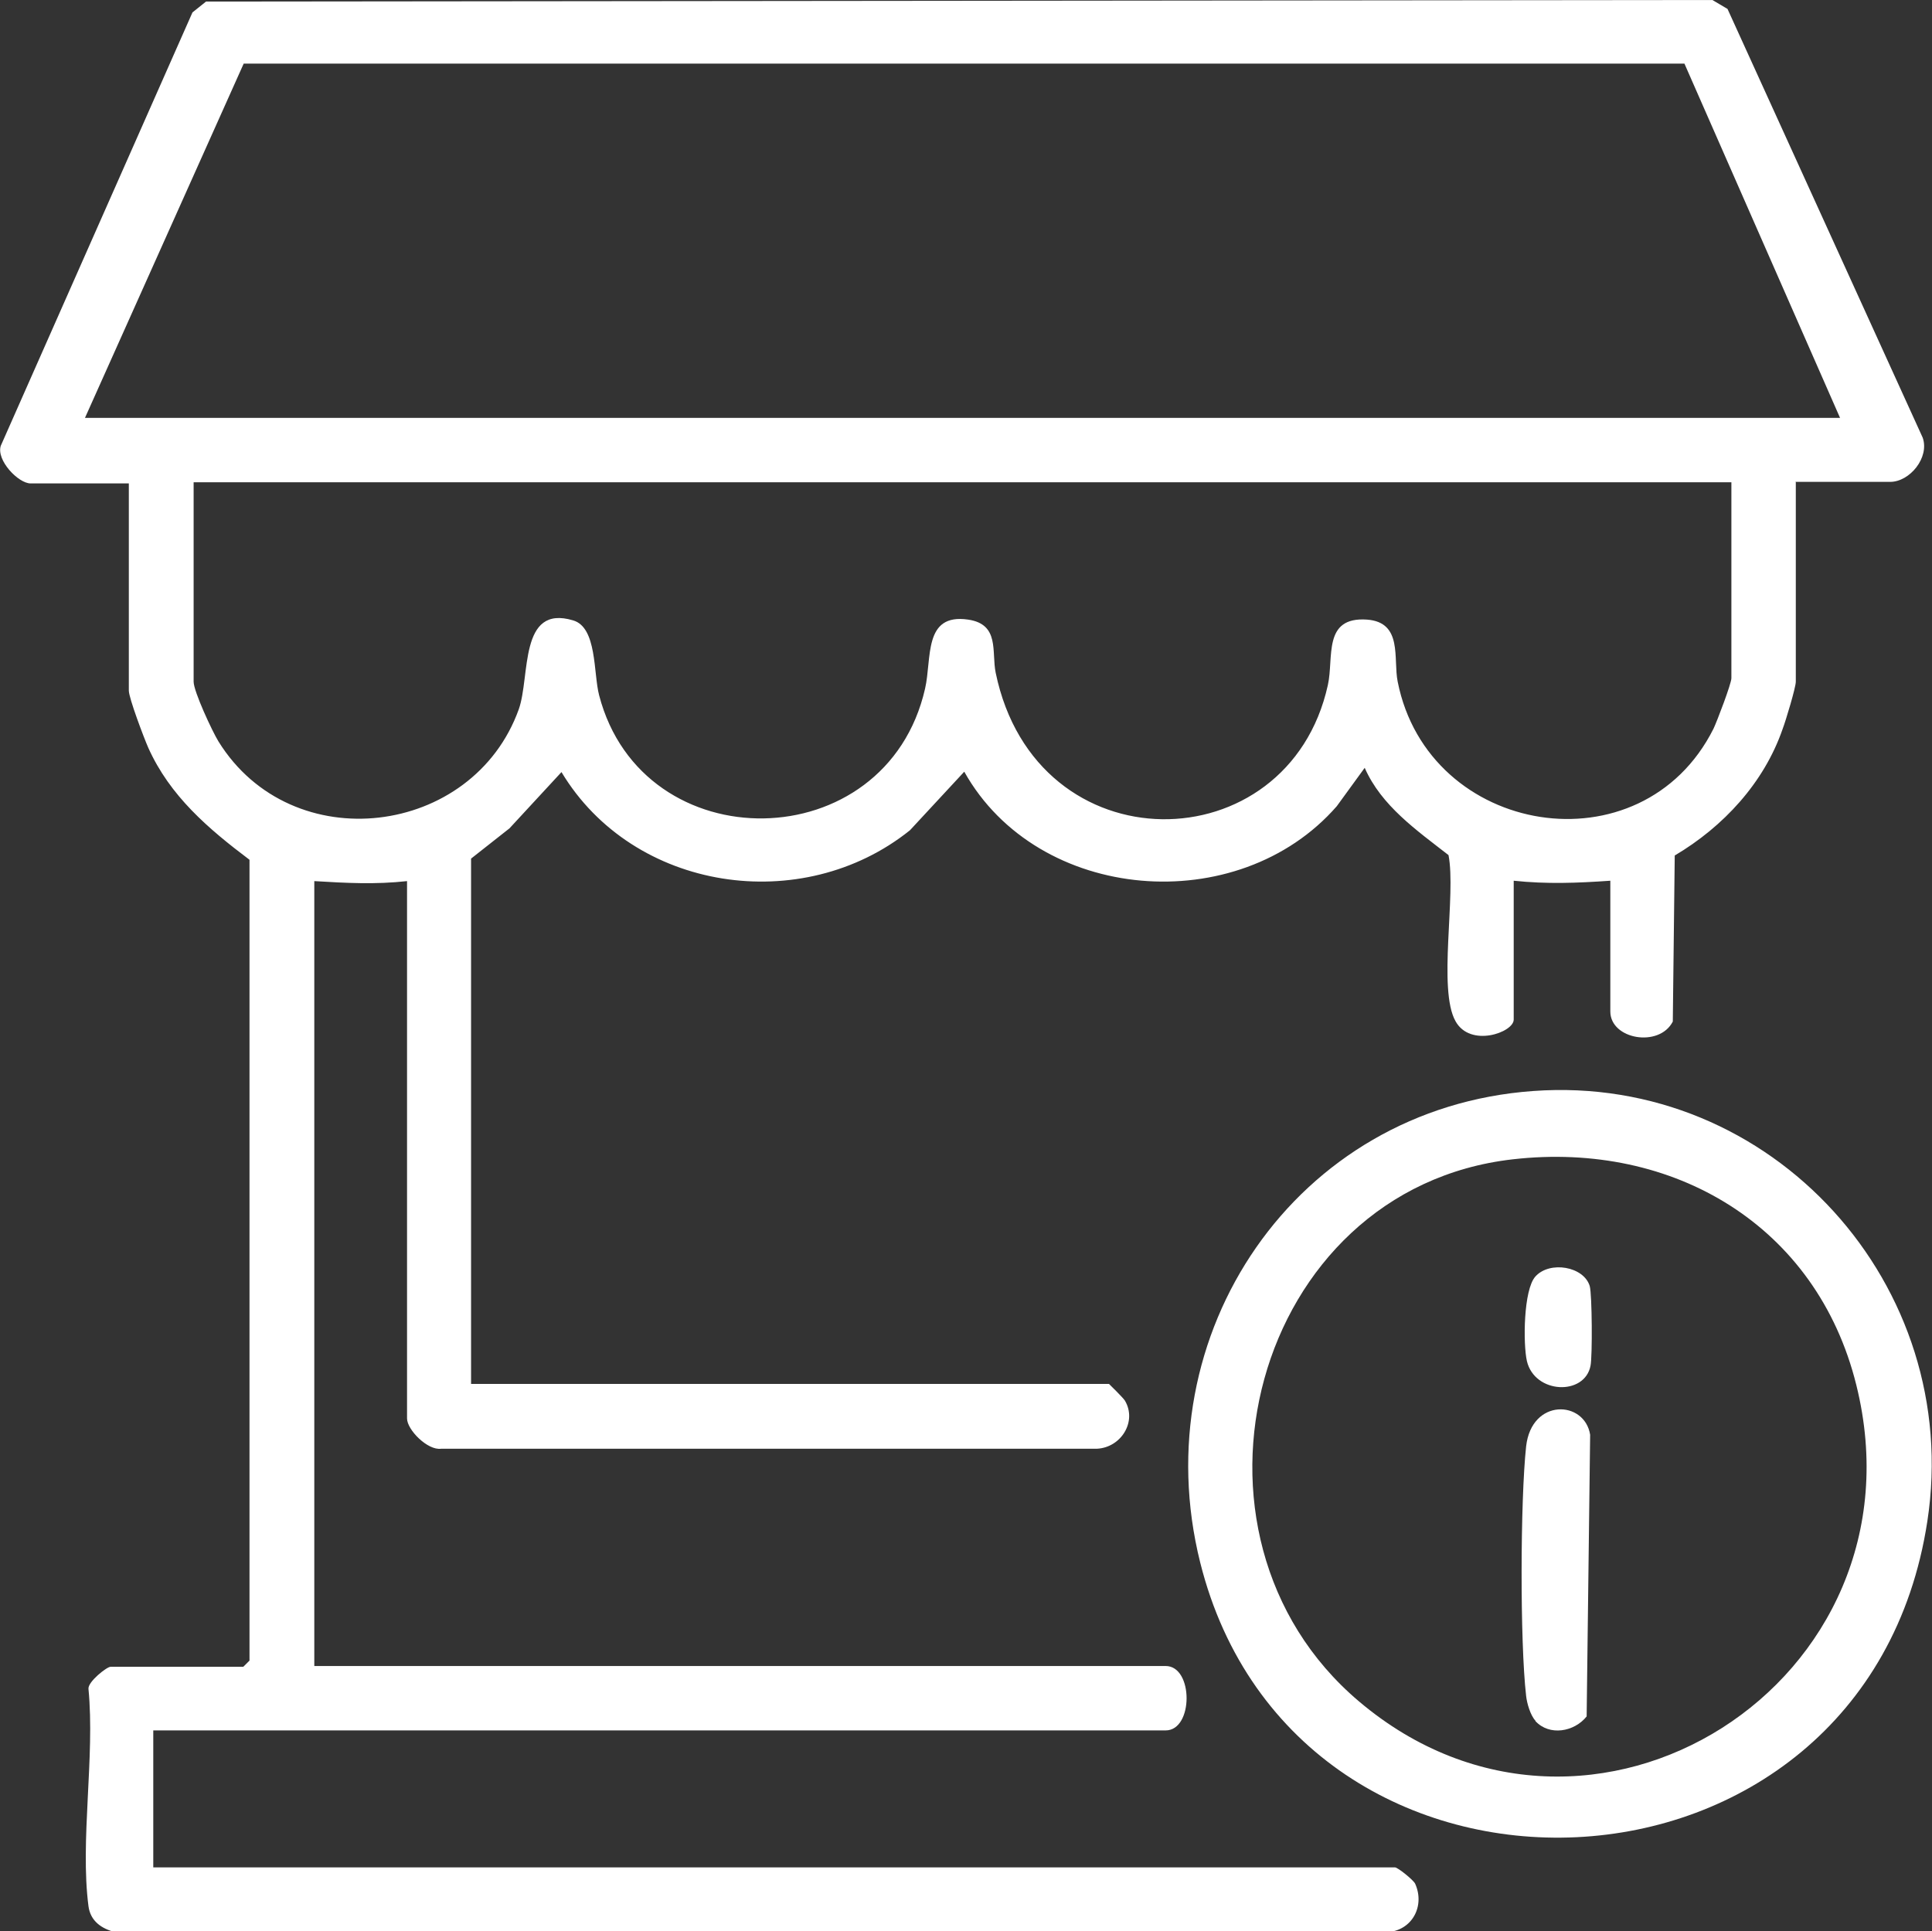 <?xml version="1.0" encoding="UTF-8"?>
<svg id="Layer_1" data-name="Layer 1" xmlns="http://www.w3.org/2000/svg" viewBox="0 0 49.79 49.77">
  <rect x="0" y="0" width="49.79" height="49.77" fill="#333333" stroke="none"/>
  <defs>
    <style>
      .cls-1 {
        fill: #fff;
      }
    </style>
  </defs>
  <path class="cls-1" d="M46.28,12.43v5.14c0,.15-.26,1.01-.34,1.22-.48,1.39-1.53,2.52-2.78,3.26l-.05,4.28c-.35.68-1.61.46-1.61-.26v-3.37c-.85.06-1.64.09-2.49,0v3.58c0,.33-1.12.73-1.5.04-.46-.82.02-3.26-.18-4.28-.82-.64-1.73-1.27-2.16-2.25l-.72.99c-2.54,2.91-7.7,2.5-9.6-.89l-1.4,1.51c-2.78,2.23-7.13,1.58-8.98-1.5l-1.34,1.45-.99.78v13.54h16.44s.36.35.41.43c.32.54-.1,1.21-.72,1.24H11.37c-.35.05-.88-.49-.88-.78v-13.85c-.81.09-1.57.05-2.39,0v20.23h21.94c.72,0,.72,1.66,0,1.66H3.95v3.53h32c.07,0,.47.32.52.42.26.58-.08,1.21-.72,1.25H2.97c-.36-.09-.64-.29-.69-.67-.22-1.69.17-3.86,0-5.6-.02-.18.47-.57.57-.57h3.42l.16-.16v-20.64c-1.06-.8-2.05-1.64-2.61-2.89-.11-.25-.5-1.28-.5-1.47v-5.34H.79c-.32,0-.89-.6-.77-.97L4.96.32l.35-.28,38.82-.04.39.23,5.03,11.05c.18.51-.33,1.14-.84,1.14h-2.44ZM2.19,10.77h45.23l-4.01-9.13H6.28S2.19,10.77,2.19,10.77ZM44.62,12.43H4.99v5.14c0,.25.48,1.28.64,1.54,1.89,3.05,6.56,2.46,7.74-.83.3-.85,0-2.71,1.4-2.29.62.18.52,1.36.67,1.93,1.12,4.3,7.4,4.22,8.4-.17.18-.78-.05-1.95,1.11-1.78.82.12.6.83.71,1.37,1.04,5.03,7.54,4.93,8.56.32.16-.71-.14-1.77,1.01-1.69.93.07.67,1.01.79,1.6.79,3.99,6.29,4.9,8.14,1.21.09-.19.46-1.16.46-1.3v-5.03Z"/>
  <path class="cls-1" d="M39.51,28.12c6.17-.45,11.09,5.02,10.16,11.09-1.59,10.41-16.27,10.95-18.74,1.06-1.47-5.89,2.46-11.71,8.58-12.15ZM38.99,29.88c-6.71.76-9.05,9.67-3.97,13.97,5.96,5.05,14.72-.5,12.82-8.15-1.02-4.12-4.72-6.29-8.85-5.82Z"/>
  <path class="cls-1" d="M39.57,44.35c-.13-.14-.22-.45-.24-.64-.16-1.39-.15-5.04,0-6.43.14-1.25,1.51-1.19,1.65-.3l-.09,7.26c-.32.4-.96.51-1.32.12Z"/>
  <path class="cls-1" d="M39.57,32.9c.37-.41,1.25-.26,1.4.25.06.22.07,1.8.02,2.05-.15.78-1.44.73-1.64-.12-.1-.44-.09-1.84.22-2.18Z"/>
</svg>
